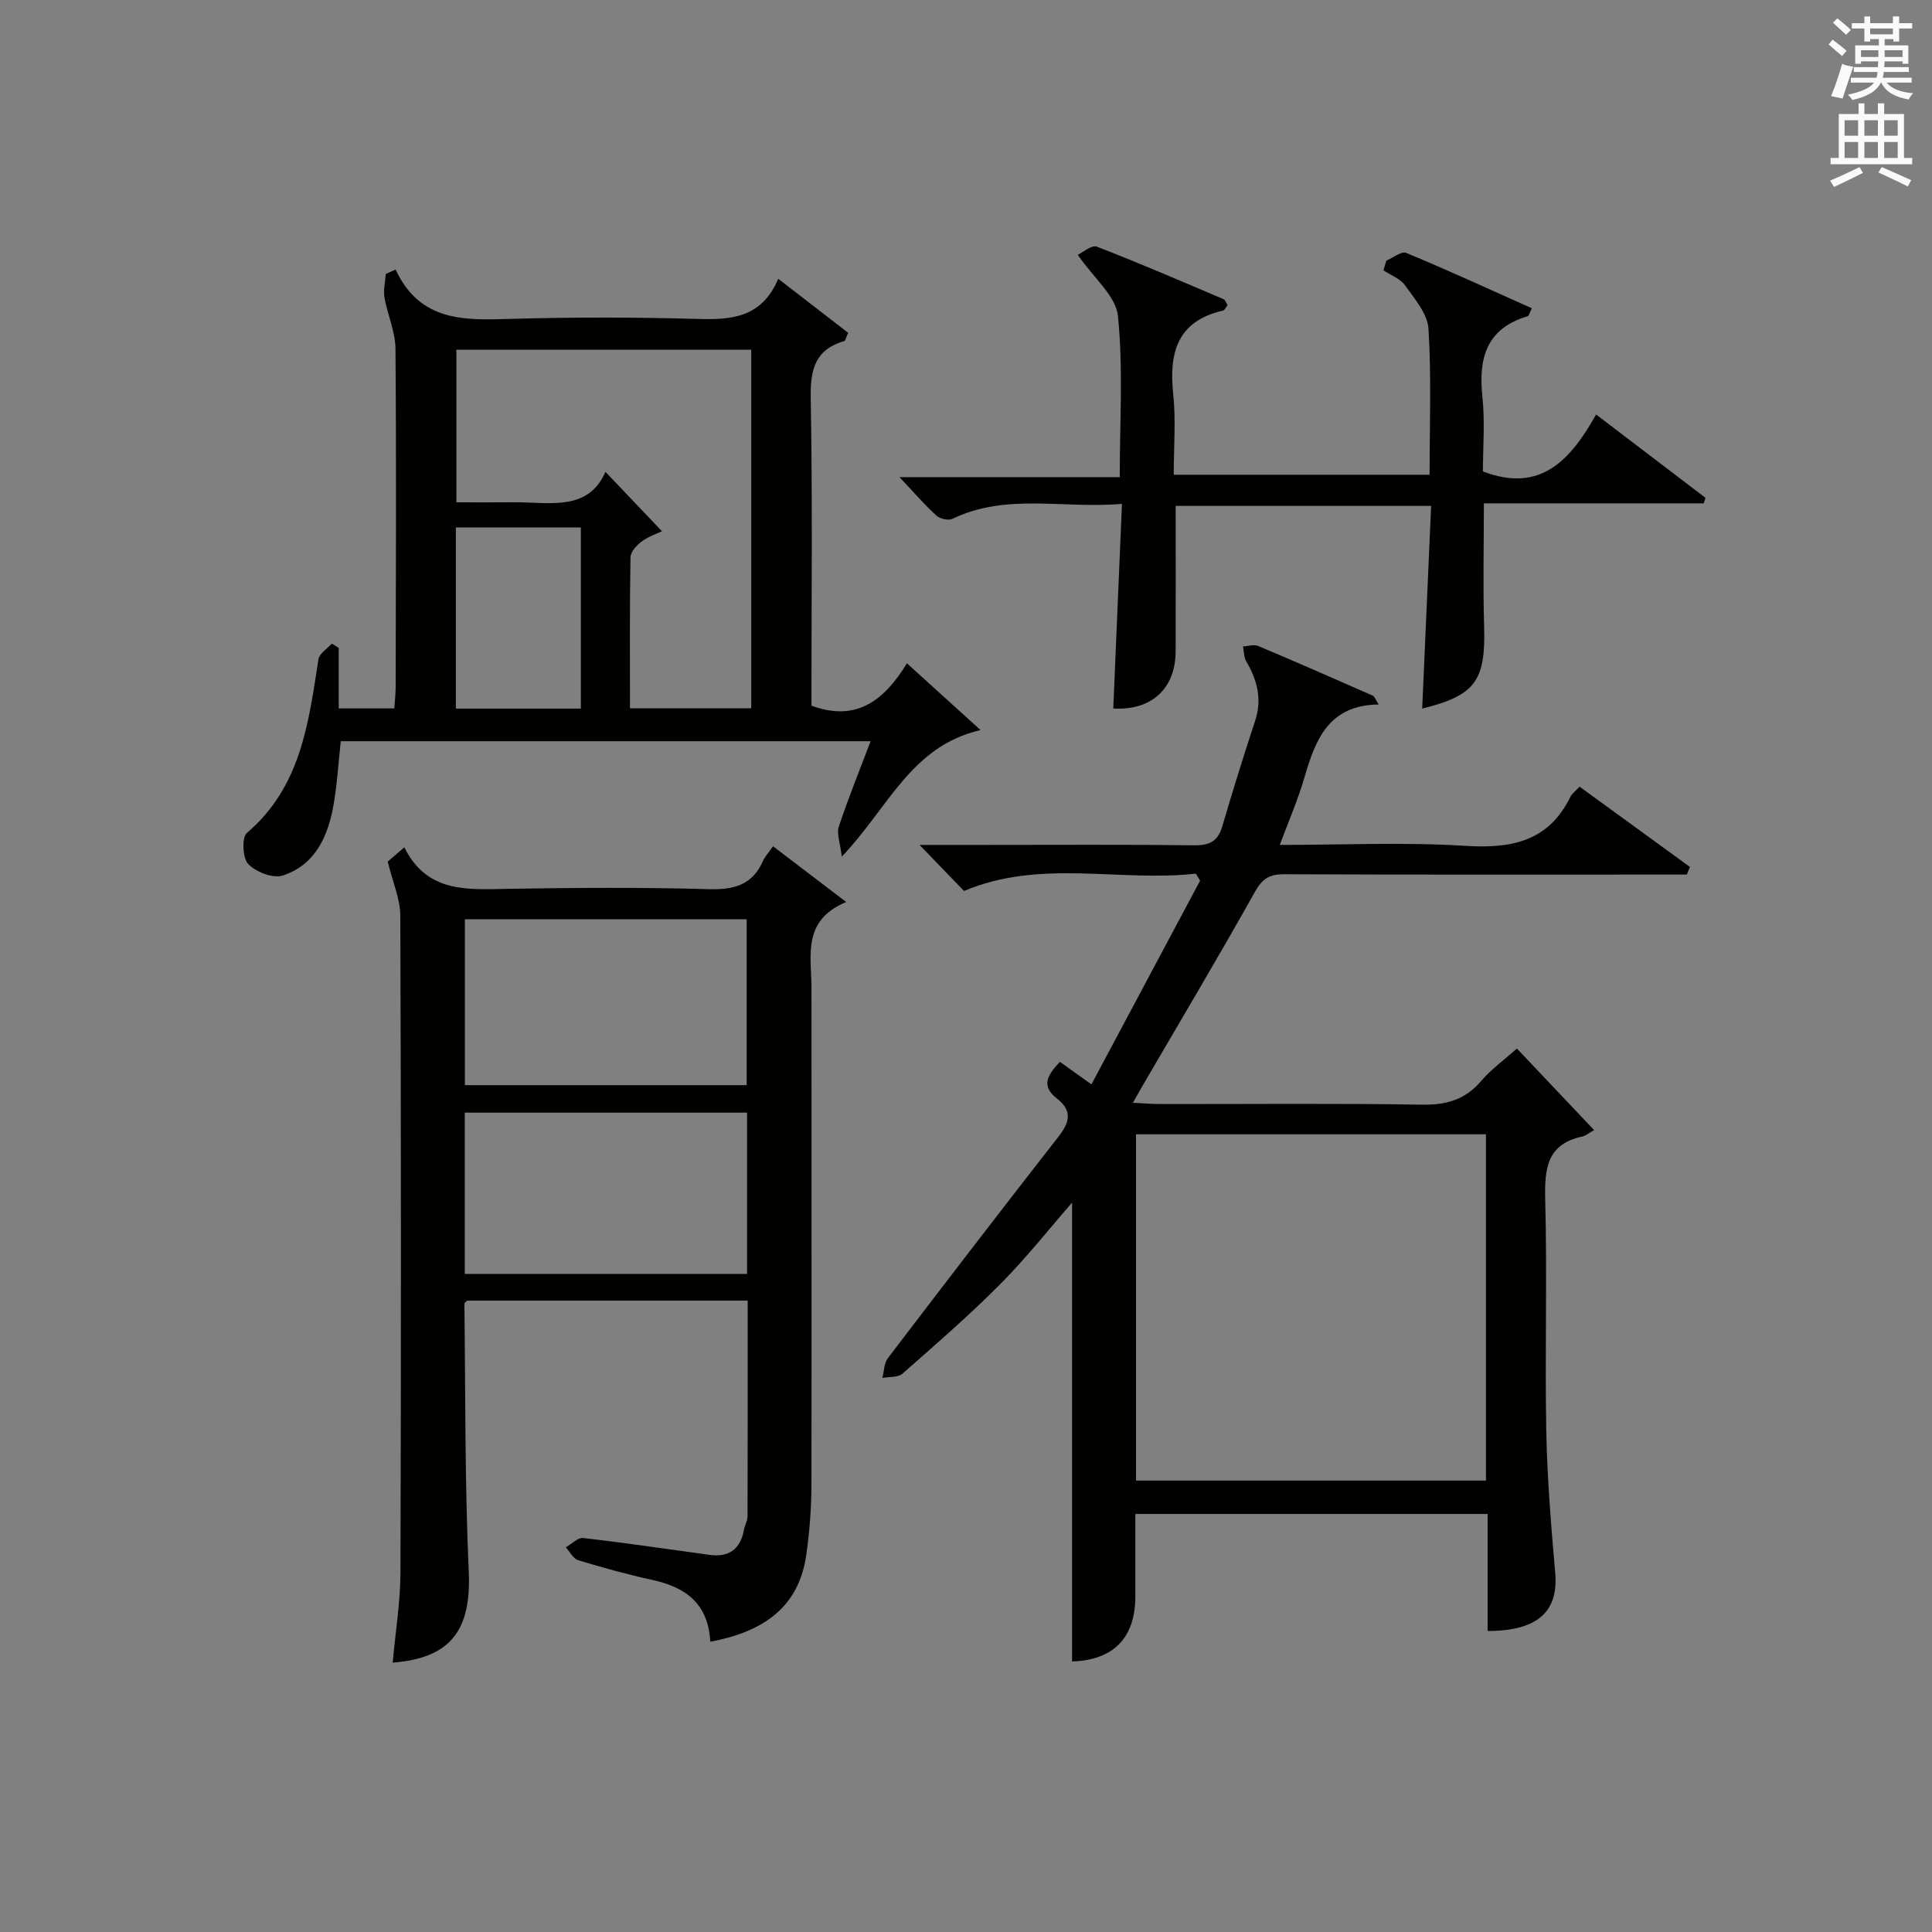 <?xml version="1.0" encoding="utf-8"?>
<!-- Generator: Adobe Illustrator 22.0.0, SVG Export Plug-In . SVG Version: 6.00 Build 0)  -->
<svg version="1.1" id="漢-ZDIC-典" xmlns="http://www.w3.org/2000/svg" xmlns:xlink="http://www.w3.org/1999/xlink" x="0px" y="0px"
	 viewBox="0 0 400 400" style="enable-background:new 0 0 400 400;" xml:space="preserve">
<rect x="0" y="0" width="400" height="400" fill="#808080" stroke="none"/>
<style type="text/css">
	.st1{fill:#010100;}
	.st2{fill:#fafafb;}
</style>
<g>
	
	<path class="st1" d="M349.24,181.07c-2.28,0-4.57,0-6.85,0c-25.5,0-51,0.05-76.5-0.07c-3.05-0.01-4.53,0.9-6.07,3.65
		c-7.55,13.48-15.46,26.75-23.24,40.1c-0.56,0.97-1.1,1.95-2.02,3.57c2.33,0.11,4.09,0.26,5.85,0.26c18,0.02,36-0.17,54,0.13
		c5.07,0.08,8.97-1.04,12.28-4.94c2.02-2.37,4.62-4.23,7.37-6.68c5.24,5.54,10.3,10.89,15.98,16.88c-1.23,0.7-1.78,1.19-2.4,1.32
		c-7.35,1.56-7.88,6.61-7.72,13.04c0.42,15.99-0.08,32,0.22,47.99c0.19,9.79,1,19.58,1.85,29.34c0.7,8.01-3.64,12.01-13.99,12.02
		c0-7.94,0-15.9,0-24.23c-24.29,0-48.2,0-72.94,0c0,5.58,0.01,11.33,0,17.08c-0.02,8.65-4.58,13.18-13.1,13.46c0-31.7,0-63.4,0-95
		c-4.7,5.39-9.47,11.44-14.87,16.88c-6.44,6.48-13.37,12.49-20.24,18.53c-0.93,0.82-2.75,0.62-4.16,0.89
		c0.35-1.37,0.33-3.04,1.12-4.08c11.7-15.35,23.45-30.66,35.33-45.87c2.33-2.98,2.95-5.38-0.35-7.93c-3.47-2.69-1.7-5.04,0.65-7.57
		c1.95,1.4,3.8,2.71,6.53,4.67c7.6-14.25,15.05-28.22,22.5-42.19c-0.3-0.48-0.59-0.96-0.89-1.44c-15.88,1.77-32.17-3.11-47.99,3.59
		c-2.74-2.84-5.78-5.99-9.21-9.54c4.71,0,9.28,0,13.86,0c14.33,0,28.67-0.1,43,0.08c3.15,0.04,4.91-0.81,5.81-3.9
		c2.15-7.33,4.42-14.62,6.81-21.87c1.48-4.5,0.44-8.44-1.84-12.32c-0.5-0.86-0.46-2.04-0.67-3.08c1.04-0.05,2.24-0.47,3.11-0.11
		c7.97,3.35,15.88,6.83,23.79,10.31c0.34,0.15,0.5,0.73,1.2,1.82c-10.29,0.1-13.09,7.19-15.36,15.04
		c-1.32,4.58-3.25,8.98-5.12,14.03c13.13,0,25.78-0.6,38.34,0.19c9.57,0.6,17.27-0.84,21.82-10.15c0.34-0.69,1.07-1.19,1.9-2.1
		c7.71,5.61,15.28,11.11,22.85,16.62C349.67,180.02,349.46,180.54,349.24,181.07z M235.21,306.54c24.45,0,48.45,0,72.44,0
		c0-24.12,0-47.84,0-71.7c-24.29,0-48.3,0-72.44,0C235.21,258.87,235.21,282.48,235.21,306.54z"/>
	<path class="st1" d="M147.05,339.91c-0.39-7.84-5.05-11.29-11.93-12.79c-5.18-1.13-10.32-2.55-15.4-4.09c-1.04-0.31-1.73-1.75-2.58-2.67
		c1.21-0.68,2.49-2.06,3.6-1.93c8.74,1,17.45,2.3,26.17,3.49c3.98,0.54,6.37-1.15,7.11-5.15c0.18-0.97,0.75-1.92,0.75-2.87
		c0.05-14.79,0.03-29.57,0.03-44.62c-19.51,0-38.78,0-58.1,0c-0.15,0.18-0.55,0.43-0.55,0.68c0.23,18.47,0.07,36.96,0.9,55.41
		c0.54,12.04-3.64,17.93-15.75,18.86c0.56-6.25,1.59-12.46,1.61-18.68c0.14-45.32,0.13-90.64-0.03-135.95
		c-0.01-3.47-1.57-6.94-2.61-11.21c0.49-0.42,1.68-1.45,3.44-2.96c4.74,9.55,13.17,8.73,21.58,8.59
		c13.82-0.23,27.66-0.32,41.48,0.07c5.22,0.15,9.02-0.87,11.21-5.86c0.38-0.88,1.09-1.61,2.07-3.02c4.87,3.71,9.54,7.27,15.15,11.54
		c-9.23,3.85-7.19,11.2-7.19,17.79c-0.02,34.32,0.06,68.64-0.01,102.96c-0.01,4.81-0.39,9.65-1.07,14.41
		C165.37,332.94,157.86,337.87,147.05,339.91z M96.25,224.67c19.74,0,39.09,0,58.34,0c0-11.69,0-23.05,0-34.34
		c-19.64,0-38.87,0-58.34,0C96.25,201.83,96.25,213.06,96.25,224.67z M154.67,263.75c0-11.35,0-22.39,0-33.39
		c-19.7,0-39.06,0-58.44,0c0,11.29,0,22.21,0,33.39C115.72,263.75,134.97,263.75,154.67,263.75z"/>
	<path class="st1" d="M81.9,55.81c5.13,10.94,14.39,10.48,23.93,10.21c12.82-0.37,25.67-0.35,38.49,0.01c7.03,0.2,13.34-0.15,16.81-8.31
		c5.24,4.05,9.94,7.68,14.47,11.18c-0.51,1.14-0.58,1.64-0.78,1.7c-5.98,1.74-7.07,5.79-6.97,11.67
		c0.39,21.31,0.15,42.62,0.15,63.83c9.25,3.42,15.03-1.02,19.77-8.77c5.25,4.76,10.04,9.1,15.24,13.82
		c-14.43,3.34-19.07,16.1-28.73,26.21c-0.34-2.94-1.1-4.78-0.62-6.21c1.93-5.8,4.23-11.47,6.59-17.69c-36.86,0-73.19,0-109.7,0
		c-0.48,4.42-0.74,8.87-1.5,13.23c-1.14,6.49-3.79,12.38-10.51,14.58c-2,0.65-5.52-0.72-7.13-2.36c-1.18-1.2-1.39-5.52-0.31-6.44
		c11.19-9.53,12.79-22.78,14.83-35.97c0.19-1.2,1.81-2.17,2.77-3.25c0.48,0.3,0.95,0.59,1.43,0.89c0,4.09,0,8.18,0,12.53
		c4.03,0,7.61,0,11.51,0c0.1-1.59,0.28-3.03,0.28-4.48c0.04-23.33,0.15-46.66-0.04-69.99c-0.03-3.54-1.66-7.04-2.28-10.61
		c-0.27-1.56,0.16-3.24,0.27-4.87C80.55,56.41,81.23,56.11,81.9,55.81z M130.43,146.64c8.86,0,16.94,0,25.11,0
		c0-24.96,0-49.63,0-74.24c-20.62,0-40.84,0-61.05,0c0,10.7,0,21.05,0,31.6c4.24,0,8.06,0.03,11.88-0.01
		c7.32-0.07,15.35,2.01,18.98-6.3c4.14,4.35,7.92,8.33,11.7,12.3c-0.98,0.47-2.75,1.06-4.18,2.11c-1.05,0.77-2.31,2.15-2.33,3.28
		C130.35,125.67,130.43,135.96,130.43,146.64z M94.38,109.21c0,12.81,0,25.05,0,37.5c8.73,0,17.14,0,25.88,0c0-12.59,0-24.98,0-37.5
		C111.51,109.21,103.09,109.21,94.38,109.21z"/>
	<path class="st1" d="M296.3,104.74c-18.06,0-35.46,0-52.89,0c0,10.23,0.03,20.19-0.01,30.15c-0.03,7.75-5.07,12.27-12.91,11.79
		c0.59-13.88,1.18-27.76,1.8-42.36c-12.24,1.06-23.95-2.29-35.1,3.1c-0.84,0.4-2.59,0-3.33-0.68c-2.42-2.2-4.56-4.7-7.63-7.95
		c15.75,0,30.44,0,45.6,0c0-11.55,0.73-22.55-0.37-33.36c-0.43-4.16-5.04-7.9-8.33-12.67c1.03-0.47,2.89-2.11,3.96-1.69
		c8.83,3.4,17.52,7.17,26.23,10.87c0.36,0.15,0.53,0.75,0.84,1.21c-0.35,0.45-0.58,1.07-0.94,1.15c-9.49,2.18-11.22,8.7-10.32,17.29
		c0.57,5.41,0.11,10.93,0.11,16.7c17.81,0,35.22,0,52.97,0c0-10.29,0.39-20.29-0.23-30.23c-0.19-3.09-2.86-6.18-4.83-8.96
		c-1-1.4-2.97-2.12-4.5-3.14c0.2-0.67,0.41-1.33,0.61-2c1.39-0.58,3.13-2.01,4.11-1.6c8.7,3.61,17.26,7.55,26.01,11.46
		c-0.45,0.88-0.57,1.56-0.87,1.65c-8.51,2.53-10.21,8.62-9.37,16.62c0.56,5.25,0.11,10.6,0.11,15.51
		c12.06,4.64,18.22-2.55,23.44-11.78c8.01,6.1,15.33,11.67,22.64,17.25c-0.12,0.38-0.24,0.76-0.36,1.14c-15.02,0-30.04,0-45.52,0
		c0,8.9-0.2,17.16,0.05,25.41c0.34,11.32-1.79,14.36-12.82,17.09C295.06,132.82,295.67,118.95,296.3,104.74z"/>
	
	
	
	
	
	<path class="st2" d="M378.6,9.2l0.8-1c0.9,0.7,1.9,1.4,2.9,2.3l-0.9,1.1C380.3,10.7,379.4,9.9,378.6,9.2z M379.1,19.9
		c0.9-2.1,1.6-4.3,2.3-6.7c0.4,0.2,0.8,0.4,2.3,0.6c-0.7,2.1-1.5,4.3-2.2,6.6L379.1,19.9z M379.5,4.7l0.9-0.9c1,0.8,2,1.6,2.8,2.4
		l-1,1C381.2,6.3,380.3,5.4,379.5,4.7z M392,3.4h1.2v1.4h2.7v1.1h-2.7v2.7H392V8.1h-1.8v1.3h4.9v3.8h-1.2v-0.5h-3.7
		c0,0.4-0.1,0.9-0.1,1.2h5.1v1H390c0,0.5-0.1,0.9-0.2,1.2h6v1h-5.2c1.1,1.3,2.9,2,5.5,2.2c-0.4,0.4-0.7,0.8-0.9,1.3
		c-2.9-0.5-4.8-1.6-5.7-3.5h-0.1c-0.8,1.7-2.7,2.9-5.9,3.6c-0.2-0.4-0.6-0.8-0.9-1.1c2.8-0.6,4.6-1.4,5.4-2.5h-4.8v-1h5.3
		c0.1-0.3,0.2-0.7,0.2-1.2h-4.9v-1h5c0-0.4,0-0.8,0.1-1.2h-3.6v0.5h-1.2V9.4h4.9V8.1h-1.8v0.5H386V5.9h-2.6V4.8h2.6V3.4h1.2v1.4h4.7
		V3.4z M385.3,11.8h3.6c0-0.4,0-0.9,0-1.4h-3.6V11.8z M387.2,7.1h4.7V5.9h-4.7V7.1z M393.9,10.4h-3.7c0,0.5,0,1,0,1.4h3.7V10.4z"/>
	<path class="st2" d="M384.7,21.4h1.3v2.2h2.8v-2.2h1.3v2.2h4.1v9.1h1.7V34h-16.9v-1.3h1.7v-9.1h4.1V21.4z M385,34.6l0.7,1.2
		c-1.8,0.9-3.8,1.9-6,2.9c-0.2-0.4-0.5-0.8-0.8-1.3C381.3,36.4,383.3,35.4,385,34.6z M381.9,28.1h2.8v-3.2h-2.8V28.1z M381.9,32.7
		h2.8v-3.3h-2.8V32.7z M386,28.1h2.8v-3.2H386V28.1z M386,32.7h2.8v-3.3H386V32.7z M389.6,34.6c2.1,0.9,4.1,1.8,6.1,2.7l-0.7,1.3
		c-2.2-1.1-4.2-2-6.1-2.9L389.6,34.6z M392.9,24.9h-2.8v3.2h2.8V24.9z M390.1,32.7h2.8v-3.3h-2.8V32.7z"/>
</g>
</svg>
